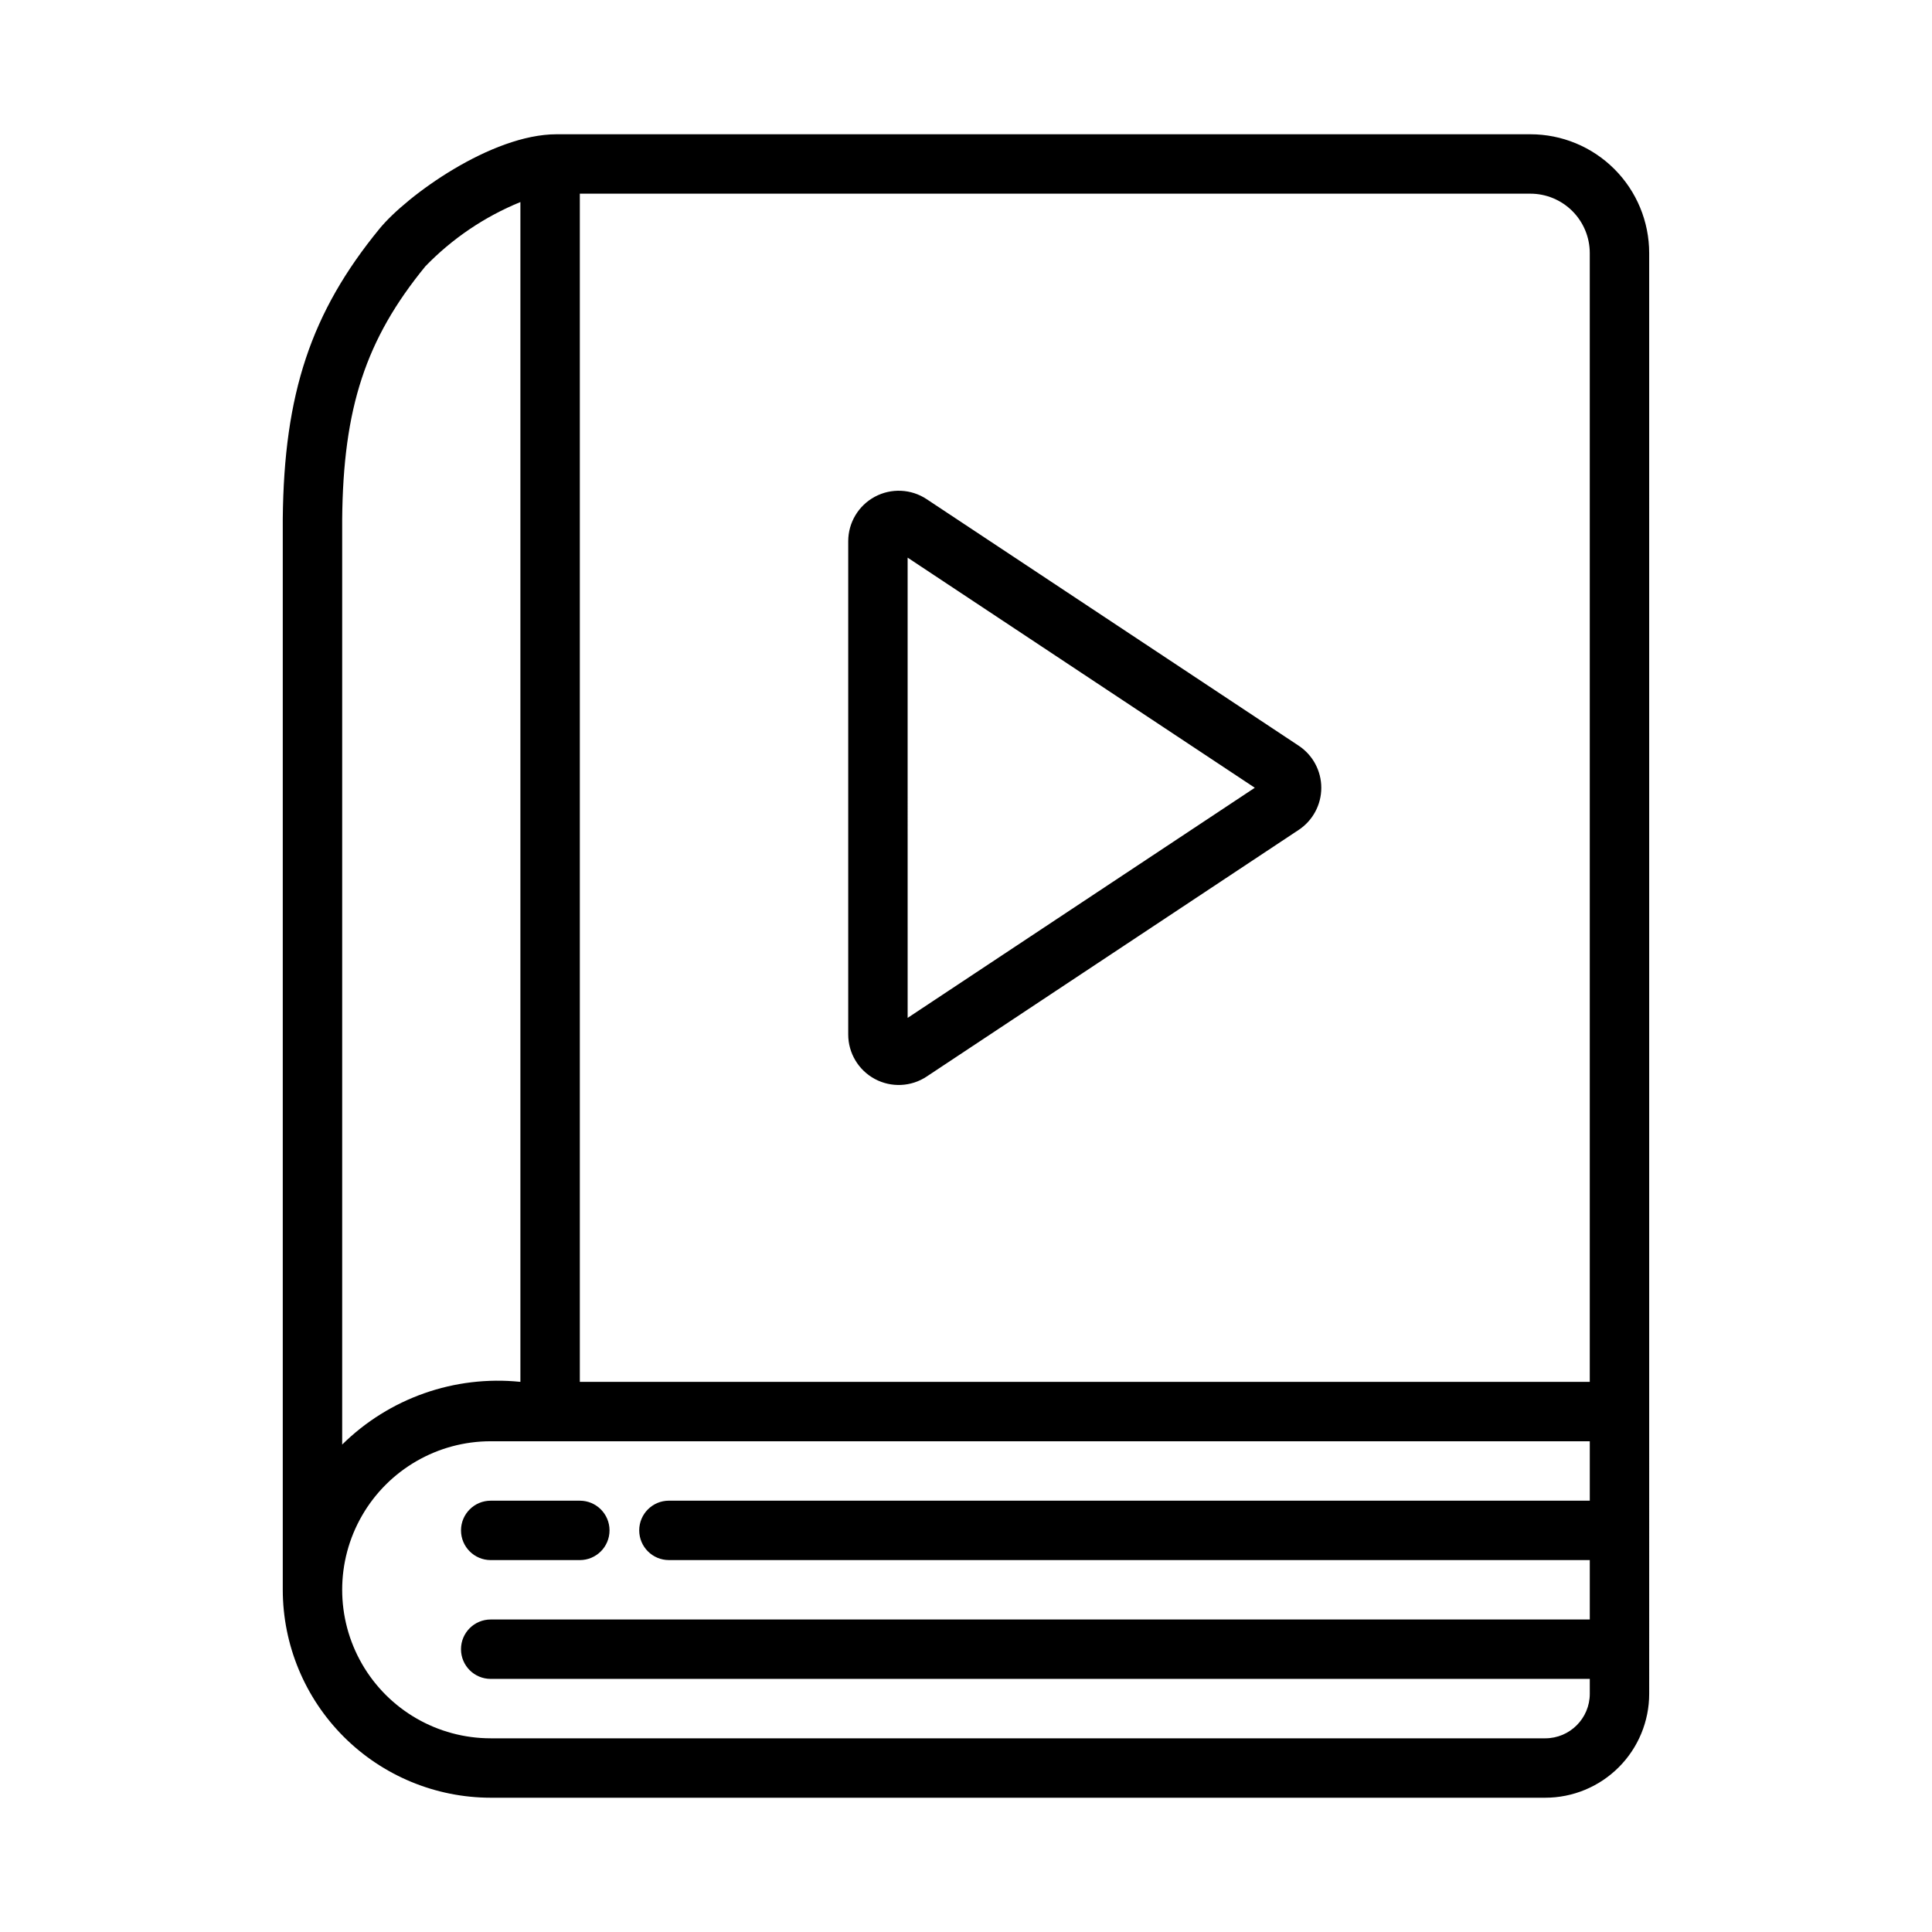 <?xml version="1.0" encoding="UTF-8"?>
<!-- Uploaded to: ICON Repo, www.iconrepo.com, Generator: ICON Repo Mixer Tools -->
<svg fill="#000000" width="800px" height="800px" version="1.1" viewBox="144 144 512 512" xmlns="http://www.w3.org/2000/svg">
 <g>
  <path d="m581.05 211.07c0-8.352-3.316-16.359-9.223-22.266s-13.914-9.223-22.266-9.223h-258.05c-17.32 0-39.77 16.289-46.926 25.023-18.152 22.145-25.34 43.707-25.648 76.941v283.77c0.016 14.609 5.828 28.613 16.16 38.945 10.328 10.328 24.336 16.141 38.945 16.156h279.46c7.305 0 14.312-2.902 19.48-8.07 5.168-5.164 8.07-12.172 8.07-19.48zm-346.37 70.59c0.262-29.59 6.25-47.766 22.043-67.078h-0.004c7.129-7.363 15.707-13.164 25.191-17.035v312.66c-17.434-1.789-34.758 4.309-47.23 16.617v-245.16zm318.82 323.01h-279.46c-14.062 0-27.055-7.504-34.086-19.68-7.031-12.18-7.031-27.184 0-39.359 7.031-12.18 20.023-19.684 34.086-19.684h291.27v15.742l-244.04 0.004c-4.348 0-7.871 3.523-7.871 7.871s3.523 7.871 7.871 7.871h244.04v15.742l-291.27 0.004c-4.348 0-7.871 3.523-7.871 7.871 0 4.348 3.523 7.871 7.871 7.871h291.27v3.938c0 6.519-5.289 11.809-11.809 11.809zm-255.84-94.465v-314.88h251.9c4.176 0 8.18 1.66 11.133 4.613s4.613 6.957 4.613 11.133v299.14z"/>
  <path d="m297.66 557.44h-23.617c-4.348 0-7.871-3.523-7.871-7.871s3.523-7.871 7.871-7.871h23.617c4.348 0 7.871 3.523 7.871 7.871s-3.523 7.871-7.871 7.871z"/>
  <path d="m389.57 429.3c-4.106 2.727-9.383 2.973-13.727 0.641s-7.055-6.863-7.055-11.793v-130.71c0-4.934 2.711-9.465 7.055-11.797 4.344-2.332 9.621-2.086 13.727 0.641l98.598 65.34c3.742 2.477 5.988 6.664 5.988 11.152s-2.246 8.676-5.988 11.156zm-5.039-137.52 0.004 121.97 92-60.984z"/>
 </g>
</svg>